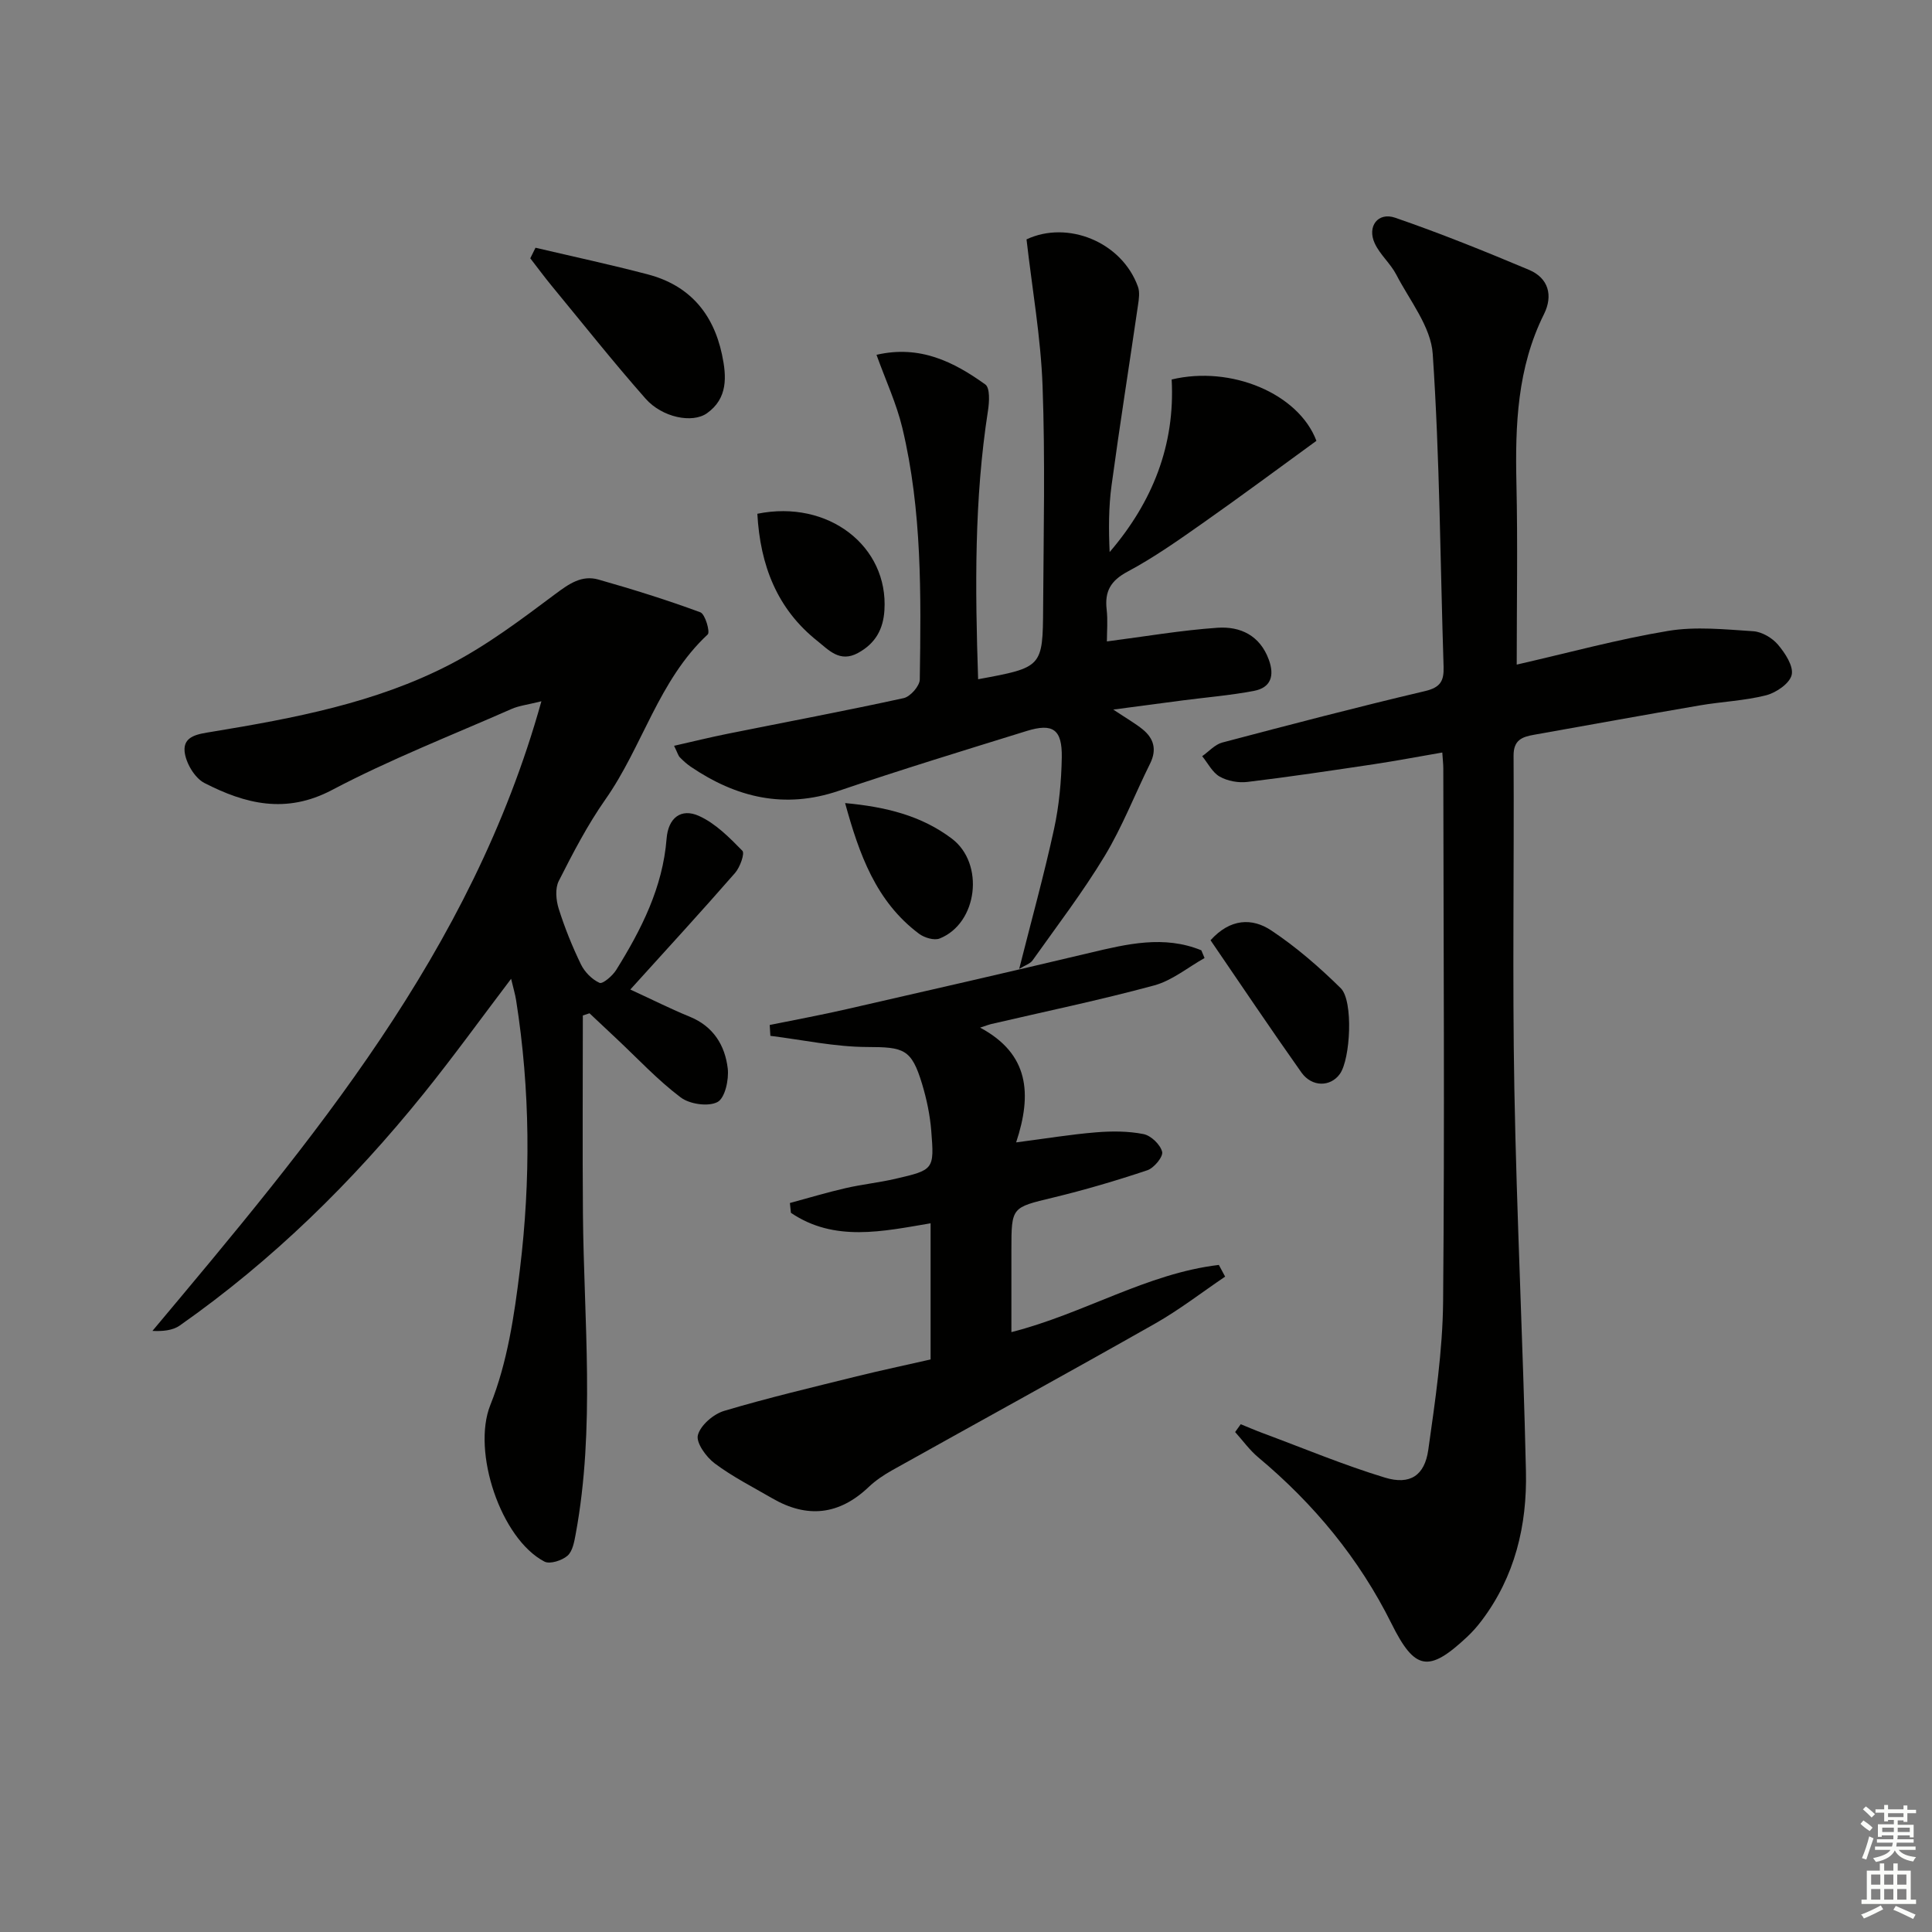 <svg enable-background="new 0 0 400 400" viewBox="0 0 400 400" xmlns="http://www.w3.org/2000/svg"><rect x="0" y="0" width="400" height="400" fill="#808080" stroke="none"/><g fill="#010100"><path d="m256.88 294.87c1.56.63 3.11 1.31 4.69 1.89 8.38 3.11 16.65 6.58 25.19 9.17 5.19 1.57 8.2-.45 8.95-5.75 1.43-10.17 2.97-20.44 3.07-30.67.33-36.81.08-73.63.04-110.44 0-.81-.1-1.62-.21-3.27-4.94.85-9.56 1.73-14.21 2.43-8.7 1.3-17.4 2.61-26.13 3.66-1.87.23-4.12-.18-5.74-1.1-1.52-.86-2.45-2.78-3.63-4.23 1.37-.96 2.62-2.41 4.14-2.82 13.96-3.69 27.92-7.34 41.97-10.65 3.2-.75 3.96-2.08 3.87-5.03-.7-21.61-.79-43.25-2.25-64.8-.38-5.62-4.76-11.02-7.54-16.39-1.2-2.32-3.39-4.15-4.47-6.5-1.61-3.49.67-6.52 4.24-5.29 9.37 3.23 18.58 6.95 27.71 10.79 4.05 1.71 5 5.34 3.1 9.16-5.54 11.12-5.98 22.96-5.71 35.03.28 12.47.06 24.95.06 37.54 10.69-2.44 20.94-5.25 31.36-6.98 5.72-.95 11.75-.31 17.62.07 1.79.12 3.92 1.38 5.11 2.78 1.48 1.75 3.25 4.44 2.84 6.25-.4 1.77-3.2 3.69-5.29 4.23-4.48 1.14-9.19 1.31-13.77 2.1-11.45 1.96-22.87 4.05-34.31 6.08-2.44.43-4.23 1.08-4.21 4.32.13 22.98-.26 45.97.16 68.94.48 26.43 1.81 52.84 2.4 79.26.25 11.15-2.27 21.77-9.2 30.92-.9 1.19-1.9 2.32-2.99 3.34-7.96 7.46-10.82 6.94-15.64-2.75-6.7-13.48-16.07-24.8-27.59-34.43-1.8-1.5-3.2-3.48-4.79-5.24.38-.54.77-1.08 1.16-1.62z"/><path d="m130.5 204.87c4.8 2.21 8.49 4.08 12.31 5.63 4.88 1.99 7.29 5.92 7.86 10.71.27 2.32-.57 6.15-2.13 6.96-1.92 1-5.76.44-7.62-.97-4.75-3.58-8.86-8.01-13.22-12.1-1.88-1.77-3.76-3.54-5.65-5.31-.46.15-.92.3-1.38.45 0 13.7-.09 27.4.02 41.09.19 22.09 2.56 44.24-1.49 66.23-.3 1.6-.63 3.6-1.71 4.54-1.14.99-3.64 1.8-4.77 1.21-9.05-4.72-15.06-22.79-11.2-32.42 3.52-8.77 4.97-18.56 6.12-28.05 2.26-18.56 2.14-37.19-.78-55.73-.2-1.28-.59-2.54-1.04-4.46-6.28 8.28-11.99 16.19-18.11 23.78-14.7 18.23-31.28 34.53-50.5 48.01-1.48 1.04-3.57 1.21-5.65 1.11 33.05-39.45 66.05-78.37 80.53-130.36-2.86.72-4.63.91-6.17 1.59-12.45 5.48-25.18 10.45-37.18 16.78-9.56 5.04-17.97 2.88-26.42-1.45-2.02-1.04-3.87-4.18-4.1-6.53-.31-3.28 2.92-3.62 5.69-4.08 16.9-2.79 33.81-5.95 49.16-13.88 7.75-4 14.85-9.36 21.87-14.61 2.86-2.13 5.48-4 8.96-3.02 7.11 2.02 14.17 4.22 21.1 6.78 1 .37 2.06 4.09 1.53 4.58-10.19 9.48-13.48 23.2-21.2 34.18-3.71 5.29-6.72 11.1-9.65 16.88-.78 1.55-.56 3.98 0 5.75 1.24 3.93 2.8 7.8 4.6 11.51.77 1.58 2.29 3.12 3.85 3.82.65.29 2.68-1.45 3.44-2.66 5.22-8.38 9.65-17.11 10.44-27.19.34-4.37 3.04-6.35 6.68-4.72 3.42 1.53 6.32 4.47 9.01 7.22.54.55-.49 3.42-1.51 4.59-6.97 7.99-14.13 15.78-21.69 24.14z"/><path d="m202.51 140.63c13.31-2.46 13.39-2.46 13.46-14.9.09-15.29.44-30.6-.12-45.87-.37-10.04-2.15-20.04-3.32-30.3 8.45-3.98 19.71.47 23.07 9.8.41 1.13.2 2.57.01 3.83-1.81 12.45-3.79 24.88-5.48 37.35-.61 4.51-.6 9.1-.39 13.76 8.86-10.34 13.58-22.12 12.84-35.73 12.3-2.95 26.28 2.91 29.97 12.7-7.79 5.66-15.61 11.48-23.59 17.08-5.03 3.54-10.1 7.11-15.51 10-3.5 1.87-4.76 4.08-4.33 7.83.26 2.27.05 4.6.05 6.62 7.9-1.02 15.37-2.31 22.9-2.83 4.71-.32 8.78 1.57 10.62 6.6 1.22 3.32.45 5.8-3.07 6.47-4.87.93-9.83 1.33-14.75 1.97-4.35.57-8.71 1.15-14.38 1.9 2.89 1.92 4.59 2.88 6.09 4.1 2.32 1.89 2.96 4.2 1.54 7.07-3.16 6.36-5.74 13.07-9.4 19.13-4.52 7.49-9.87 14.48-14.94 21.63-.48.68-1.5.98-2.77 1.77 2.54-10.07 5.15-19.47 7.22-28.98 1.05-4.83 1.51-9.85 1.6-14.8.1-5.82-1.83-7.17-7.26-5.49-13 4.03-26.02 8.01-38.91 12.39-11.23 3.82-21.21 1.41-30.65-4.99-.82-.56-1.57-1.24-2.26-1.95-.32-.33-.45-.86-1.19-2.38 3.89-.88 7.44-1.76 11.03-2.48 12.17-2.45 24.38-4.74 36.5-7.39 1.38-.3 3.32-2.51 3.34-3.85.26-17.46.49-34.96-3.61-52.09-1.21-5.05-3.45-9.86-5.35-15.14 8.99-2.08 16.01 1.46 22.53 6.14.99.71.83 3.63.55 5.43-2.86 18.35-2.67 36.75-2.04 55.6z"/><path d="m253.65 264.31c-4.83 3.27-9.47 6.87-14.53 9.74-18.07 10.24-36.28 20.22-54.41 30.35-1.73.97-3.43 2.11-4.86 3.47-6.12 5.82-12.75 6.53-19.98 2.33-4.01-2.33-8.2-4.45-11.9-7.22-1.77-1.32-3.9-4.29-3.48-5.86.55-2.05 3.22-4.35 5.43-5.01 9.05-2.7 18.26-4.87 27.44-7.15 4.98-1.23 10-2.29 15.31-3.5 0-9.28 0-18.54 0-28.19-9.89 1.67-19.91 3.94-28.92-2.17-.07-.68-.14-1.35-.21-2.03 3.84-1.04 7.66-2.19 11.54-3.08 3.39-.78 6.87-1.14 10.26-1.92 7.99-1.85 8.11-1.91 7.47-9.91-.26-3.28-.95-6.58-1.9-9.73-2.2-7.28-3.78-7.64-11.36-7.66-6.68-.02-13.36-1.48-20.05-2.31-.05-.75-.1-1.5-.14-2.25 5.31-1.08 10.64-2.06 15.91-3.27 16.79-3.83 33.58-7.68 50.33-11.66 7.74-1.84 15.4-3.69 23.12-.53.22.53.45 1.07.67 1.6-3.46 1.94-6.71 4.66-10.43 5.67-11.18 3.03-22.55 5.39-33.84 8.02-.42.1-.82.27-2.2.72 10.14 5.42 10.79 13.71 7.46 23.76 6.18-.8 11.34-1.66 16.53-2.08 3.26-.27 6.66-.27 9.84.36 1.55.31 3.48 2.16 3.86 3.67.25 1-1.68 3.36-3.07 3.82-6.42 2.15-12.94 4.07-19.52 5.66-8.58 2.07-8.62 1.91-8.62 10.83v17.02c15.03-3.82 28.03-12.15 42.95-13.91.44.81.87 1.61 1.3 2.42z"/><path d="m110.87 51.29c7.77 1.83 15.58 3.5 23.29 5.53 8.52 2.25 13.49 8 15.32 16.58.98 4.59 1.21 9.08-3.1 12.15-3.04 2.16-9.28.88-12.71-3-6.7-7.59-13-15.55-19.45-23.37-1.53-1.86-2.95-3.8-4.43-5.7.37-.73.72-1.46 1.08-2.19z"/><path d="m156.8 106.37c14.7-2.99 27.16 6.73 26.31 19.99-.25 3.93-1.86 6.86-5.47 8.83-3.78 2.07-6.1-.65-8.38-2.46-8.36-6.62-11.87-15.66-12.46-26.36z"/><path d="m250.63 194.67c4.08-4.53 8.62-4.66 12.56-2.04 5.18 3.44 9.96 7.6 14.4 11.97 2.64 2.6 2.01 14.67-.18 17.74-1.93 2.71-5.78 2.78-7.97-.3-6.39-9.03-12.56-18.23-18.81-27.37z"/><path d="m174.97 166.27c8.44.78 15.78 2.59 22.1 7.36 6.82 5.15 5.38 17.52-2.53 20.68-1.14.45-3.17-.17-4.27-.99-8.9-6.66-12.38-16.44-15.3-27.05z"/></g><path d="m385.2 377.6.6-.7c.6.4 1.3.9 1.9 1.5l-.6.7c-.8-.5-1.4-1-1.9-1.5zm.3 7.1c.6-1.4 1.1-2.9 1.5-4.5.3.1.6.3.9.4-.5 1.4-1 2.9-1.5 4.4zm.2-10.1.6-.6c.7.5 1.3 1.1 1.9 1.6l-.7.7c-.6-.6-1.2-1.2-1.8-1.7zm8.4-.8h.8v.9h1.8v.7h-1.8v1.8h-.8v-.3h-1.2v.9h3.3v2.6h-.8v-.4h-2.5c0 .3 0 .6-.1.8h3.4v.7h-3.5c0 .3-.1.6-.1.8h4v.7h-3.5c.7.9 1.9 1.3 3.6 1.5-.2.2-.4.5-.6.9-1.9-.3-3.2-1.1-3.8-2.3-.5 1.1-1.8 2-3.9 2.4-.2-.3-.4-.5-.6-.8 1.9-.4 3.1-.9 3.6-1.7h-3.2v-.7h3.5c.1-.2.1-.5.2-.8h-3.3v-.7h3.4c0-.2 0-.5 0-.8h-2.4v.3h-.8v-2.6h3.3v-.9h-1.2v.3h-.8v-1.8h-1.8v-.7h1.8v-.9h.8v.9h3.2zm-4.4 5.5h2.4c0-.3 0-.6 0-.9h-2.4zm1.2-3.1h3.2v-.8h-3.2zm4.4 2.2h-2.4v.9h2.5v-.9z" fill="#fbfcfa"/><path d="m389.2 385.8h.9v1.5h1.9v-1.5h.9v1.5h2.7v6h1.1v.9h-11.3v-.9h1.1v-6h2.7zm.2 8.7.5.8c-1.2.6-2.5 1.3-4 1.9-.2-.3-.3-.6-.6-.8 1.6-.6 3-1.3 4.1-1.9zm-2-4.3h1.9v-2.1h-1.9zm0 3.1h1.9v-2.2h-1.9zm2.7-3.1h1.9v-2.1h-1.9zm0 3.1h1.9v-2.2h-1.9zm2.4 1.3c1.4.6 2.7 1.2 4.1 1.8l-.5.9c-1.5-.7-2.8-1.4-4.1-1.9zm2.2-6.5h-1.9v2.1h1.9zm-1.9 5.2h1.9v-2.2h-1.9z" fill="#fbfcfa"/></svg>